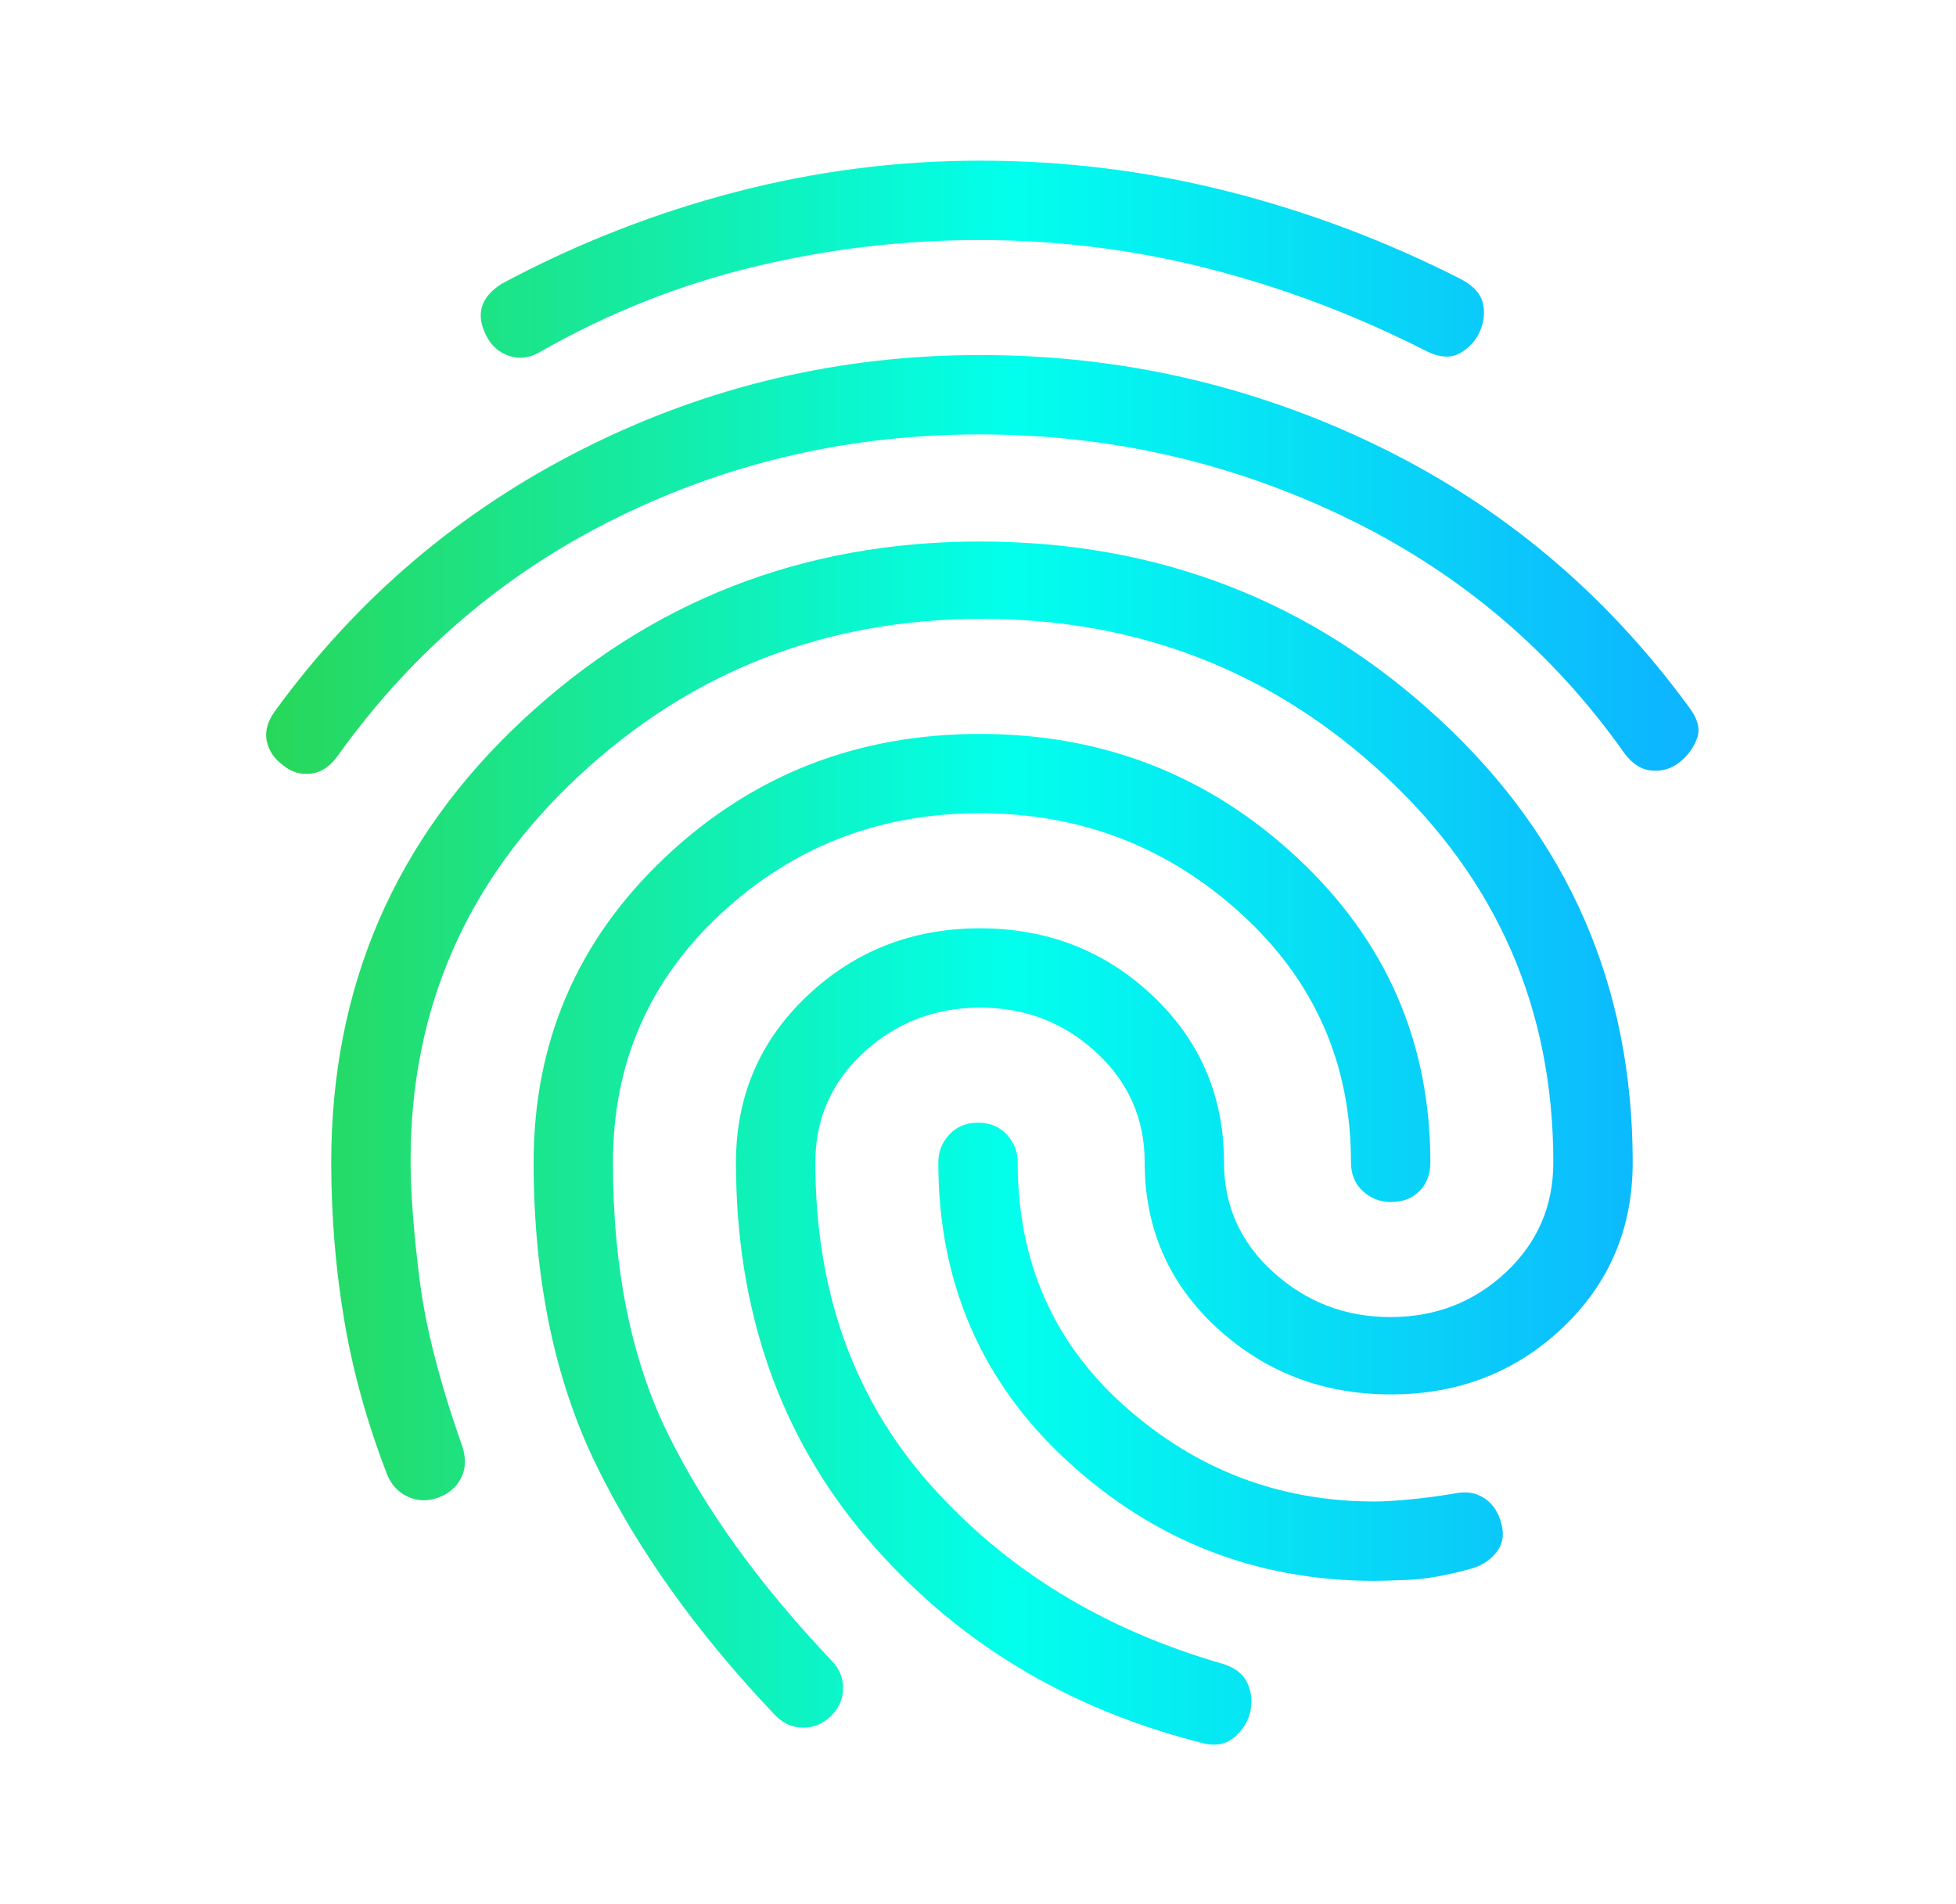 <svg width="38" height="37" viewBox="0 0 38 37" fill="none" xmlns="http://www.w3.org/2000/svg">
<path d="M19.039 6.899C21.762 6.899 24.332 7.484 26.747 8.654C29.162 9.823 31.179 11.512 32.798 13.721C32.978 13.952 33.036 14.158 32.972 14.338C32.908 14.518 32.799 14.672 32.644 14.8C32.489 14.929 32.309 14.987 32.104 14.974C31.9 14.962 31.72 14.853 31.565 14.646C30.151 12.642 28.334 11.107 26.112 10.041C23.89 8.975 21.532 8.442 19.039 8.441C16.545 8.44 14.207 8.973 12.024 10.041C9.841 11.109 8.03 12.644 6.59 14.646C6.435 14.877 6.256 15.006 6.05 15.031C5.844 15.057 5.665 15.006 5.51 14.877C5.331 14.749 5.221 14.588 5.182 14.396C5.143 14.204 5.201 14.005 5.356 13.798C6.949 11.614 8.947 9.918 11.35 8.711C13.753 7.503 16.316 6.899 19.039 6.899ZM19.039 10.522C22.507 10.522 25.488 11.678 27.98 13.991C30.473 16.303 31.719 19.168 31.719 22.586C31.719 23.87 31.263 24.943 30.351 25.805C29.44 26.666 28.328 27.096 27.017 27.095C25.705 27.094 24.581 26.664 23.645 25.805C22.709 24.945 22.24 23.872 22.238 22.586C22.238 21.738 21.923 21.024 21.294 20.446C20.665 19.867 19.913 19.578 19.039 19.579C18.164 19.58 17.412 19.87 16.783 20.447C16.154 21.025 15.84 21.738 15.84 22.586C15.84 25.078 16.579 27.159 18.056 28.829C19.535 30.5 21.442 31.669 23.779 32.337C24.01 32.414 24.165 32.542 24.242 32.722C24.319 32.902 24.332 33.095 24.28 33.3C24.229 33.48 24.126 33.634 23.972 33.763C23.818 33.891 23.625 33.93 23.394 33.878C20.722 33.21 18.538 31.88 16.842 29.889C15.146 27.897 14.298 25.462 14.298 22.586C14.298 21.301 14.76 20.222 15.685 19.348C16.61 18.474 17.728 18.038 19.039 18.038C20.349 18.038 21.467 18.474 22.392 19.348C23.317 20.222 23.779 21.301 23.779 22.586C23.779 23.433 24.1 24.147 24.743 24.725C25.385 25.304 26.143 25.593 27.017 25.592C27.89 25.591 28.635 25.302 29.252 24.725C29.869 24.149 30.177 23.436 30.177 22.586C30.177 19.605 29.085 17.1 26.901 15.07C24.717 13.04 22.109 12.025 19.077 12.025C16.045 12.025 13.437 13.04 11.253 15.07C9.069 17.1 7.977 19.592 7.977 22.547C7.977 23.164 8.035 23.935 8.151 24.86C8.267 25.785 8.543 26.864 8.979 28.097C9.056 28.328 9.05 28.534 8.961 28.714C8.871 28.894 8.723 29.022 8.517 29.099C8.31 29.176 8.111 29.17 7.92 29.081C7.729 28.991 7.594 28.843 7.515 28.637C7.129 27.635 6.853 26.639 6.687 25.65C6.52 24.662 6.436 23.64 6.435 22.586C6.435 19.168 7.675 16.303 10.155 13.991C12.636 11.678 15.597 10.522 19.039 10.522ZM19.039 3.122C20.683 3.122 22.289 3.321 23.856 3.719C25.424 4.116 26.94 4.688 28.404 5.435C28.635 5.563 28.771 5.717 28.81 5.897C28.849 6.077 28.829 6.257 28.751 6.437C28.673 6.617 28.544 6.758 28.366 6.861C28.187 6.963 27.968 6.951 27.71 6.822C26.349 6.128 24.942 5.595 23.489 5.223C22.037 4.851 20.553 4.665 19.039 4.664C17.548 4.664 16.084 4.837 14.645 5.185C13.206 5.532 11.831 6.078 10.521 6.822C10.315 6.951 10.11 6.983 9.904 6.919C9.699 6.855 9.544 6.72 9.442 6.514C9.339 6.307 9.313 6.121 9.365 5.956C9.416 5.79 9.544 5.642 9.75 5.512C11.189 4.741 12.692 4.15 14.259 3.739C15.827 3.328 17.42 3.122 19.039 3.122ZM19.039 14.261C21.428 14.261 23.484 15.064 25.205 16.67C26.927 18.277 27.788 20.248 27.788 22.586C27.788 22.817 27.717 23.003 27.576 23.145C27.436 23.287 27.249 23.358 27.017 23.356C26.811 23.356 26.631 23.286 26.477 23.145C26.323 23.004 26.246 22.818 26.246 22.586C26.246 20.659 25.533 19.047 24.106 17.749C22.68 16.452 20.99 15.803 19.039 15.802C17.087 15.801 15.411 16.45 14.01 17.749C12.609 19.049 11.908 20.661 11.908 22.586C11.908 24.667 12.268 26.434 12.988 27.886C13.707 29.338 14.76 30.796 16.148 32.26C16.302 32.414 16.379 32.594 16.379 32.799C16.379 33.005 16.302 33.185 16.148 33.339C15.994 33.493 15.814 33.57 15.608 33.57C15.403 33.57 15.223 33.493 15.069 33.339C13.553 31.746 12.39 30.121 11.582 28.464C10.773 26.807 10.368 24.848 10.367 22.586C10.367 20.247 11.215 18.275 12.91 16.669C14.606 15.062 16.649 14.26 19.039 14.261ZM19 21.815C19.231 21.815 19.418 21.892 19.56 22.046C19.701 22.2 19.772 22.38 19.771 22.586C19.771 24.513 20.465 26.093 21.852 27.326C23.24 28.56 24.858 29.176 26.708 29.176C26.863 29.176 27.081 29.163 27.364 29.138C27.646 29.112 27.942 29.073 28.25 29.022C28.481 28.971 28.681 29.003 28.848 29.119C29.016 29.235 29.125 29.409 29.175 29.639C29.226 29.844 29.188 30.024 29.059 30.178C28.931 30.332 28.764 30.435 28.558 30.487C28.096 30.615 27.691 30.686 27.345 30.699C26.999 30.713 26.787 30.719 26.708 30.718C24.422 30.718 22.436 29.947 20.753 28.405C19.069 26.864 18.228 24.924 18.229 22.586C18.229 22.38 18.3 22.2 18.442 22.046C18.584 21.892 18.77 21.815 19 21.815Z" fill="url(#paint0_linear_0_642)"/>
<defs>
<linearGradient id="paint0_linear_0_642" x1="32.997" y1="18.511" x2="5.17" y2="18.511" gradientUnits="userSpaceOnUse">
<stop offset="0.025" stop-color="#0DB6FF"/>
<stop offset="0.478" stop-color="#02FFED"/>
<stop offset="1" stop-color="#28D759"/>
</linearGradient>
</defs>
</svg>
